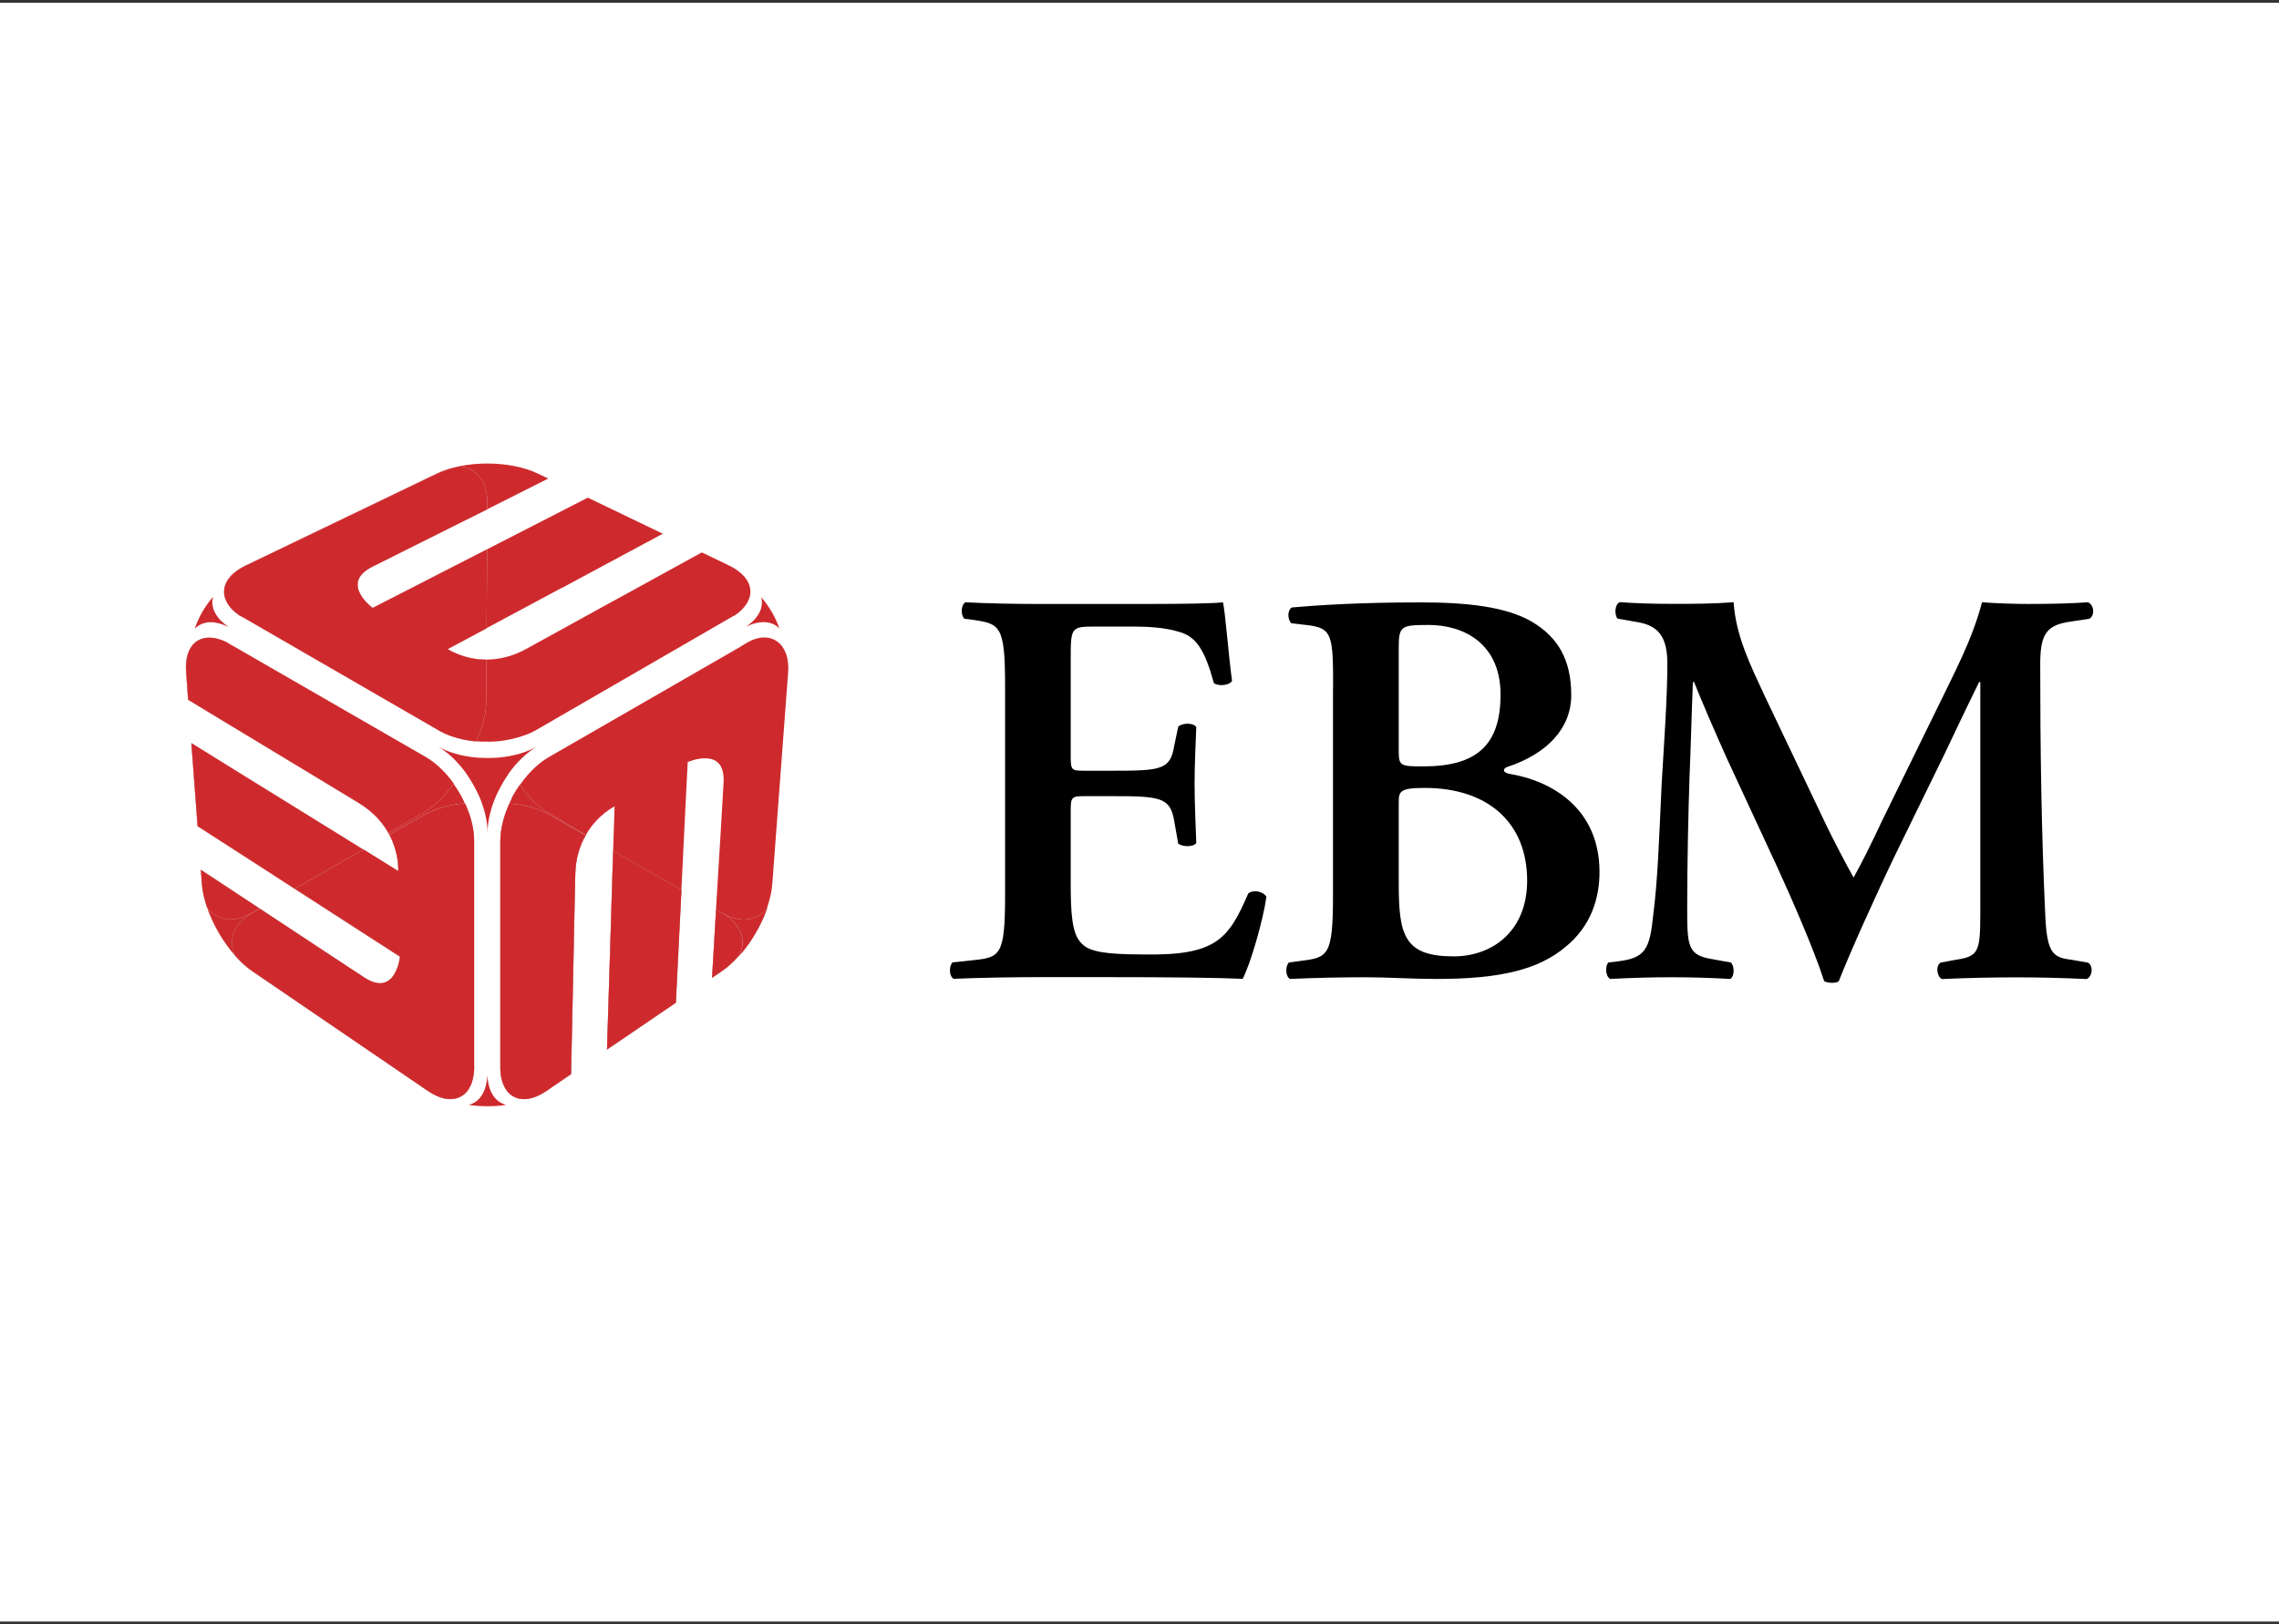 <?xml version="1.0" encoding="UTF-8"?><svg id="Layer_1" xmlns="http://www.w3.org/2000/svg" viewBox="0 0 216 154"><rect x="0" y="0" width="216" height="154" fill="#333333" stroke="none"/><defs><style>.cls-1{fill:none;}.cls-2{fill:#e3e3e3;}.cls-3{fill:#fff;}.cls-4{fill:#b1b1b0;}.cls-5{fill:#ce2a2d;}.cls-6{fill:#c6c6c6;}</style></defs><rect class="cls-3" x="0" y=".26" width="216" height="153.47"/><path d="m95.26,64.99c0-5.68-.48-5.84-3-6.22l-.86-.11c-.37-.37-.32-1.34.11-1.56,2.04.11,4.56.16,6.92.16h10.24c3.43,0,6.54-.05,7.24-.16.22.91.54,5.15.86,7.45-.22.43-1.29.54-1.72.21-.86-3.11-1.66-4.45-3.38-4.88-1.23-.38-2.84-.48-4.29-.48h-3.59c-2.31,0-2.31.11-2.31,3.16v9.06c0,1.39.05,1.45,1.29,1.45h2.57c4.66,0,5.58-.06,5.95-2.36l.38-1.82c.43-.38,1.45-.38,1.71.05-.05,1.45-.16,3.38-.16,5.36s.11,3.91.16,5.63c-.27.38-1.29.38-1.71.05l-.38-2.14c-.38-2.25-1.29-2.36-5.95-2.36h-2.57c-1.23,0-1.29.11-1.29,1.45v6.81c0,2.73.11,4.67.91,5.57.64.75,1.56,1.18,6.06,1.18,6.81.11,7.99-1.45,9.86-5.79.48-.37,1.39-.21,1.72.32-.32,2.26-1.5,6.33-2.25,7.78-2.36-.11-6.97-.16-13.24-.16h-6.11c-2.36,0-5.63.05-8.04.16-.43-.21-.48-1.18-.11-1.56l1.98-.21c2.52-.27,3-.43,3-6.11v-19.94Z"/><path d="m126.35,65.31c0-5.15-.05-5.79-2.57-6.06l-1.39-.16c-.38-.38-.38-1.23.05-1.5,2.41-.21,6.33-.48,12.22-.48,4.5,0,8.1.43,10.51,1.82,2.46,1.45,3.75,3.59,3.75,6.97,0,3.16-2.3,5.57-6.06,6.81-.21.05-.32.21-.32.32s.11.22.43.32c4.07.64,8.63,3.27,8.63,9.33,0,2.47-.8,5.15-3.27,7.13-2.52,2.09-6.06,3-12.17,3-2.36,0-4.61-.16-6.65-.16-2.36,0-4.88.05-7.24.16-.43-.21-.48-1.18-.11-1.56l1.18-.16c2.52-.32,3-.48,3-6.16v-19.62Zm6.22,5.9c0,1.39.16,1.45,2.31,1.45,5.04,0,7.34-1.98,7.34-6.81s-3.48-6.6-6.81-6.6c-2.68,0-2.84.11-2.84,2.25v9.71Zm0,12.6c0,4.88.54,6.86,5.2,6.86,3.7,0,6.97-2.41,6.97-7.18,0-5.52-3.75-8.79-9.7-8.79-2.36,0-2.47.32-2.47,1.39v7.72Z"/><path d="m197.87,91.26c.54.21.48,1.34-.11,1.56-2.31-.11-4.4-.16-6.54-.16-2.52,0-4.83.05-7.18.16-.43-.21-.64-1.23-.11-1.56l1.45-.27c2.14-.32,2.31-.75,2.31-4.4v-21.93h-.11c-1.45,2.95-2.2,4.56-3.22,6.7l-4.61,9.44c-1.82,3.75-4.5,9.7-5.47,12.22-.21.21-1.02.21-1.39,0-.91-2.9-3.22-8.15-4.45-10.83l-4.77-10.29c-1.02-2.25-2.47-5.63-3.11-7.24h-.11c-.11,2.63-.22,6.81-.32,9.06-.11,3.27-.22,8.04-.22,12.44,0,3.54.06,4.4,2.36,4.77l1.77.32c.37.32.37,1.34-.06,1.56-1.98-.11-3.64-.16-5.63-.16-1.72,0-3.65.05-5.74.16-.48-.27-.48-1.29-.16-1.56l.91-.11c2.57-.32,3-1.12,3.33-4.39.43-3.38.54-6.86.8-12.44.21-3.65.54-8.1.54-11.37,0-2.52-.8-3.64-2.9-3.97l-1.82-.32c-.32-.38-.27-1.39.22-1.56,1.61.11,3.05.16,5.04.16,1.88,0,3.75,0,5.74-.16.21,3.22,1.61,6,2.95,8.9l5.9,12.38c.43.91,1.82,3.59,2.52,4.83.86-1.56,1.61-3.06,2.79-5.57l5.04-10.29c1.71-3.54,3.43-6.7,4.34-10.24,1.45.11,3.22.16,4.4.16,2.25,0,4.13-.05,5.63-.16.59.21.7,1.23.16,1.56l-1.77.27c-2.36.32-2.9,1.23-2.9,4.08,0,7.93.11,15.87.48,23.8.16,3.59.75,3.97,2.47,4.18l1.55.27Z"/><rect class="cls-1" x="17.62" y="43.96" width="180.76" height="66.08"/><path class="cls-5" d="m55.59,79.04c1.1-1.83,2.66-2.59,2.66-2.59l-.14,4.24-.25,8.05-.13,4.23-.2,6.54,6.52-4.44.32-6.47.21-4.2.39-7.97.21-4.18s3.61-1.6,3.4,1.95c-.2,3.55-.47,7.92-.47,7.92l-.25,4.11h0s0,.05,0,.05l-.38,6.44.93-.64c.57-.39,1.12-.9,1.64-1.48,1.15-1.29,2.13-2.97,2.68-4.62.25-.76.42-1.5.47-2.2l1.5-20.05c.21-2.76-1.69-4.04-3.81-2.85-.13.07-.63.37-.79.48l-18.09,10.42h0c-.98.57-1.9,1.47-2.65,2.52h0c-.42.6-.78,1.23-1.08,1.89h0c-.54,1.18-.86,2.42-.86,3.57v21.34c0,.09,0,.19,0,.28.12,2.71,2.05,3.63,4.38,2.04l2.33-1.59.14-6.56.09-4.26s.06-3.4.17-8.11c.03-1.53.44-2.75.99-3.7h0c.03-.05.06-.11.09-.16h0Z"/><path class="cls-5" d="m44.93,101.1v-19.06s0-2.29,0-2.29c0-1.15-.32-2.39-.86-3.57-1.38.1-2.71.45-3.77,1.05l-3.39,1.93c.95,1.81.83,3.44.83,3.44l-3.29-2.04-.31-.19-6.86-4.25-3.61-2.23-5.54-3.43.59,7.87,5.43,3.49,3.53,2.29.25.16,6.46,4.17,3.52,2.27s-.41,3.92-3.38,1.98c-2.98-1.95-6.63-4.38-6.63-4.38l-8.86-5.84.1,1.32c.06.7.22,1.44.47,2.2.55,1.64,1.53,3.32,2.68,4.62.51.59,1.07,1.09,1.64,1.48l16.62,11.34c2.34,1.59,4.26.67,4.39-2.04,0-.1,0-.19,0-.28"/><path class="cls-5" d="m44.07,76.18c-.3-.66-.67-1.3-1.09-1.89h0c-.74-1.04-1.64-1.93-2.62-2.5l-.04-.02-18.49-10.66c-.13-.08-.26-.15-.38-.23-2.33-1.13-4.02.08-3.82,2.84l.19,2.62,5.6,3.39,3.64,2.2s2.93,1.76,6.94,4.2c1.39.84,2.26,1.87,2.81,2.85h0c.03.06.06.11.09.17l3.39-1.93c1.05-.6,2.39-.95,3.77-1.05"/><path class="cls-5" d="m53.28,55.73l3.73-2.01,5.81-3.12-7.11-3.42-5.81,2.98-10.85,5.56-3.73,1.91s-3.2-2.32-.02-3.92c3.18-1.6,7.1-3.55,7.1-3.55l3.75-1.87.03-.02h.02s5.76-2.9,5.76-2.9l-.98-.47c-.64-.31-1.37-.54-2.16-.7-1.68-.34-3.59-.34-5.27,0-.78.16-1.52.38-2.16.7l-18.13,8.72c-2.5,1.2-2.7,3.27-.55,4.73.12.06.25.13.39.2l18.49,10.69.03.02c.98.55,2,.83,3.31,1.01,0,0,1.25.11,2.35,0,1-.1,2.51-.47,3.49-1.03h0s18.48-10.69,18.48-10.69c.13-.08.26-.14.4-.21,2.14-1.46,1.94-3.53-.56-4.73l-2.57-1.24-5.82,3.2-3.74,2.05s-2.99,1.65-7.1,3.91c-1.3.72-2.53.97-3.6,1h-.17c-2.19,0-3.67-1-3.67-1l10.85-5.81Z"/><rect class="cls-1" x="17.62" y="43.96" width="180.76" height="66.08"/><path class="cls-5" d="m46.19,101.93c-.07,1.59-.75,2.57-1.76,2.81,0,0,.62.14,1.78.14s1.75-.14,1.75-.14c-1.01-.25-1.69-1.22-1.77-2.81"/><path class="cls-5" d="m70.72,59.41c1.33-.64,2.46-.54,3.15.17-.38-1.08-.97-2.1-1.72-2.96.25.95-.22,1.97-1.44,2.79"/><path class="cls-5" d="m21.62,59.42c-1.22-.82-1.69-1.84-1.44-2.8-.75.86-1.34,1.89-1.71,2.97.7-.71,1.82-.81,3.15-.17"/><path class="cls-5" d="m48.2,73.34h0c.77-1.07,1.71-1.99,2.72-2.58-1,.57-2.24.92-3.53,1.05-.3.03-.68.05-1.15.05-.56,0-1.01-.03-1.31-.06-1.25-.14-2.45-.48-3.41-1.02.97.57,1.87,1.45,2.62,2.48.17.24.37.54.61.95.3.51.5.93.64,1.22.51,1.17.82,2.39.82,3.52,0-1.17.33-2.45.89-3.67h0c.13-.28.31-.63.56-1.07.21-.37.4-.64.56-.87"/><path class="cls-2" d="m71.84,88.04c.36-.67.67-1.37.9-2.06h0c-.23.69-.54,1.39-.9,2.06"/><path class="cls-2" d="m70.06,90.6c.2-.39.3-.8.31-1.2h0s0-.04,0-.06h0c0-.06,0-.11,0-.16-.07-.99-.73-1.94-1.96-2.64l-.52-.29h0s.53.29.53.29c.74.43,1.45.64,2.1.64.93,0,1.72-.42,2.24-1.19-.23.69-.54,1.39-.9,2.06-.5.93-1.11,1.81-1.78,2.55"/><path class="cls-5" d="m70.06,90.6c.2-.39.3-.8.31-1.2h0s0-.04,0-.06h0c0-.06,0-.11,0-.16-.07-.99-.73-1.94-1.96-2.64l-.52-.29h0s.53.29.53.29c.74.43,1.45.64,2.1.64.93,0,1.72-.42,2.24-1.19-.23.69-.54,1.39-.9,2.06-.5.93-1.11,1.81-1.78,2.55"/><path class="cls-2" d="m48.63,75.48h0s0,0,0,0m-.01.02s0,0,0,0c0,0,0,0,0,0m-.01.02s0,0,0,0c0,0,0,0,0,0m0,.02s0,0,0-.01c0,0,0,0,0,.01m0,.02s0,0,0-.01c0,0,0,0,0,.01m0,.02s0,0,0-.01c0,0,0,0,0,.01m-.06.12s.04-.08.06-.12c-.02.04-.04.08-.06.12m0,.01s0,0,0-.01c0,0,0,0,0,.01m0,.01s0,0,0-.01c0,0,0,0,0,.01m0,.01s0,0,0,0c0,0,0,0,0,0m0,.01s0,0,0,0c0,0,0,0,0,0m0,.01s0,0,0,0c0,0,0,0,0,0m0,.01h0s0,0,0,0m7.09,3.32s.02-.03.03-.05c-.01.02-.02.03-.03.05"/><path class="cls-2" d="m55.5,79.2l-3.47-1.97c-1.05-.6-2.39-.95-3.76-1.05.06-.14.13-.28.2-.41h0s0,0,0-.01c0,0,0,0,0,0,0,0,0,0,0,0,0,0,0,0,0,0,0,0,0,0,0,0,0,0,0,0,0,0,0,0,0,0,0,0,0,0,0,0,0-.01,0,0,0,0,0,0,0,0,0,0,0-.01,0,0,0,0,0,0,.02-.04.04-.08.06-.12,0,0,0,0,0,0,0,0,0,0,0-.01,0,0,0,0,0,0,0,0,0,0,0-.01,0,0,0,0,0,0,0,0,0,0,0-.01,0,0,0,0,0,0,0,0,0,0,0,0,0,0,0,0,0,0,0,0,0,0,0,0,0,0,0,0,0-.01h0c.22-.41.47-.81.74-1.19.78,1.14,1.75,2.12,2.79,2.74l3.44,2.01s-.02.03-.03.05c-.02.03-.04.07-.06.1"/><path class="cls-5" d="m55.5,79.2l-3.47-1.97c-1.05-.6-2.39-.95-3.76-1.05.06-.14.13-.28.2-.41h0s0,0,0-.01c0,0,0,0,0,0,0,0,0,0,0,0,0,0,0,0,0,0,0,0,0,0,0,0,0,0,0,0,0,0,0,0,0,0,0,0,0,0,0,0,0-.01,0,0,0,0,0,0,0,0,0,0,0-.01,0,0,0,0,0,0,.02-.04.04-.08.06-.12,0,0,0,0,0,0,0,0,0,0,0-.01,0,0,0,0,0,0,0,0,0,0,0-.01,0,0,0,0,0,0,0,0,0,0,0-.01,0,0,0,0,0,0,0,0,0,0,0,0,0,0,0,0,0,0,0,0,0,0,0,0,0,0,0,0,0-.01h0c.22-.41.47-.81.74-1.19.78,1.14,1.75,2.12,2.79,2.74l3.44,2.01s-.02.03-.03.05c-.02.03-.04.07-.06.1"/><path class="cls-2" d="m17.62,63.25h0c.01-1.78.89-2.79,2.21-2.79.49,0,1.03.14,1.62.42.06.04.12.08.19.12-.06-.04-.13-.08-.19-.12-.59-.28-1.14-.42-1.62-.42-1.33,0-2.2,1.01-2.21,2.79m4.2,5.51l-3.99-2.42-.19-2.62c-.01-.14-.02-.27-.02-.41h0c0,.12,0,.26.02.41l.19,2.62,3.99,2.42m18.53,3.03l-.03-.02-13.09-7.55,13.09,7.55.03.02m2.63,2.5h0s0,0,0,0m-6.15,4.7c-.19-.33-.41-.67-.68-1.01.27.34.49.67.68,1.01"/><path class="cls-2" d="m36.83,78.99s0,0,0,0c-.19-.33-.41-.67-.68-1.01-.52-.65-1.22-1.29-2.13-1.85-4.01-2.44-6.94-4.2-6.94-4.2l-3.64-2.2-1.61-.97-3.99-2.42-.19-2.62c-.01-.14-.02-.28-.02-.42v-.06c0-1.77.88-2.79,2.21-2.79.49,0,1.03.14,1.62.42.06.04.12.08.19.12.06.04.12.07.19.11l5.4,3.11,13.09,7.55h.03s.01.02.01.02c.97.57,1.88,1.46,2.62,2.49-.78,1.14-1.74,2.12-2.79,2.73l-3.36,1.97Z"/><path class="cls-5" d="m36.83,78.99s0,0,0,0c-.19-.33-.41-.67-.68-1.01-.52-.65-1.22-1.29-2.13-1.85-4.01-2.44-6.94-4.2-6.94-4.2l-3.64-2.2-1.61-.97-3.99-2.42-.19-2.62c-.01-.14-.02-.28-.02-.42v-.06c0-1.77.88-2.79,2.21-2.79.49,0,1.03.14,1.62.42.06.04.12.08.19.12.06.04.12.07.19.11l5.4,3.11,13.09,7.55h.03s.01.02.01.02c.97.57,1.88,1.46,2.62,2.49-.78,1.14-1.74,2.12-2.79,2.73l-3.36,1.97Z"/><path class="cls-2" d="m19.08,82.49l-.04-.03.04.03Zm.53,3.49h0c-.1-.31-.19-.61-.26-.92.07.3.16.61.26.91h0"/><path class="cls-2" d="m21.84,87.17c-.93,0-1.71-.42-2.24-1.19h0c-.1-.31-.19-.61-.26-.92-.11-.44-.18-.87-.21-1.29l-.1-1.32.04.03,5.32,3.51.21.14-.67.39c-.74.43-1.45.64-2.1.64"/><path class="cls-5" d="m21.84,87.17c-.93,0-1.71-.42-2.24-1.19h0c-.1-.31-.19-.61-.26-.92-.11-.44-.18-.87-.21-1.29l-.1-1.32.04.03,5.32,3.51.21.14-.67.39c-.74.43-1.45.64-2.1.64"/><path class="cls-2" d="m26.14,75.41l-2.46-1.52-5.54-3.43h0l5.54,3.43,2.46,1.52Zm-7.41,2.92h0l-.59-7.87.59,7.87m9.21,5.94h0l-.25-.16-1.95-1.26,1.95,1.26.25.16"/><polyline class="cls-2" points="27.94 84.26 27.94 84.26 27.69 84.1 25.74 82.84 24.16 81.82 18.73 78.32 18.14 70.46 18.14 70.45 23.68 73.89 26.14 75.41 27.29 76.12 34.15 80.37 34.46 80.55 27.94 84.26"/><polyline class="cls-5" points="27.94 84.26 27.94 84.26 27.69 84.1 25.74 82.84 24.16 81.82 18.73 78.32 18.14 70.46 18.14 70.45 23.68 73.89 26.14 75.41 27.29 76.12 34.15 80.37 34.46 80.55 27.94 84.26"/><path class="cls-2" d="m46.18,48.28h0s0,0,0,0Zm-11.77,6.04c.21-.21.5-.41.89-.6,3.18-1.6,7.1-3.55,7.1-3.55l.3-.15-.3.15s-3.93,1.96-7.1,3.55c-.38.19-.67.39-.89.6m.9,3.32h0l3.73-1.91,7.11-3.65h.01s0,0,0,0l-7.12,3.65-3.73,1.91m-12.53.76s-.04-.02-.07-.03c-.99-.67-1.48-1.46-1.48-2.25h0c0-.32.08-.63.24-.93-.55,1.05-.14,2.24,1.24,3.18.02.01.04.02.07.03m19.65,3.14l3.69-1.98h0s-3.69,1.98-3.69,1.98m-.68,7.8s-.08-.05-.13-.07l-.03-.02-18.49-10.69s-.09-.05-.13-.07c.04.02.09.05.13.07l18.49,10.69.03.02s.08.05.12.07m2.35.81c-.07-.01-.15-.03-.22-.04.07.02.14.03.22.04"/><path class="cls-2" d="m45.1,70.29h0c-.34-.03-.67-.08-.99-.14-.07-.01-.15-.03-.22-.04-.77-.17-1.5-.42-2.14-.76-.04-.02-.08-.05-.12-.07l-.03-.02-18.49-10.69s-.09-.05-.13-.07c-.06-.03-.12-.07-.19-.1-.02-.01-.04-.02-.07-.03-1.38-.94-1.79-2.13-1.24-3.18.3-.58.9-1.12,1.79-1.55l18.13-8.72c.64-.31,1.37-.54,2.16-.7.83.06,1.53.45,1.99,1.12.31.44.52,1,.6,1.66.03.22.04.45.04.69v.15s0,.44,0,.44h0s-.03.02-.03.02l-3.45,1.72-.3.15s-3.93,1.96-7.1,3.55c-.38.19-.67.4-.89.6-1.57,1.52.9,3.32.9,3.32l3.73-1.91,7.12-3.65-.05,7.49-3.69,1.97h0s1.47,1,3.67,1.01l-.02,3.96c0,1.21-.37,2.54-.98,3.79"/><path class="cls-5" d="m45.1,70.29h0c-.34-.03-.67-.08-.99-.14-.07-.01-.15-.03-.22-.04-.77-.17-1.5-.42-2.14-.76-.04-.02-.08-.05-.12-.07l-.03-.02-18.49-10.69s-.09-.05-.13-.07c-.06-.03-.12-.07-.19-.1-.02-.01-.04-.02-.07-.03-1.38-.94-1.79-2.13-1.24-3.18.3-.58.9-1.12,1.79-1.55l18.13-8.72c.64-.31,1.37-.54,2.16-.7.83.06,1.53.45,1.99,1.12.31.44.52,1,.6,1.66.03.22.04.45.04.69v.15s0,.44,0,.44h0s-.03.02-.03.02l-3.45,1.72-.3.15s-3.93,1.96-7.1,3.55c-.38.19-.67.4-.89.6-1.57,1.52.9,3.32.9,3.32l3.73-1.91,7.12-3.65-.05,7.49-3.69,1.97h0s1.47,1,3.67,1.01l-.02,3.96c0,1.21-.37,2.54-.98,3.79"/><rect class="cls-1" x="21.24" y="44.22" width="24.95" height="26.08"/><path class="cls-2" d="m18.47,59.59c.37-1.08.96-2.11,1.71-2.97-.04.17-.06.33-.06.5,0,.8.5,1.61,1.5,2.29-.6-.29-1.15-.43-1.65-.43-.6,0-1.12.21-1.5.6"/><path class="cls-5" d="m18.47,59.59c.37-1.08.96-2.11,1.71-2.97-.04.17-.06.33-.06.5,0,.8.5,1.61,1.5,2.29-.6-.29-1.15-.43-1.65-.43-.6,0-1.12.21-1.5.6"/><path class="cls-6" d="m59.49,98.17l4.57-3.11.26-5.27-.26,5.27-4.57,3.11Zm-1.95,1.33h0s.2-6.54.2-6.54l.13-4.23.04-1.29-.04,1.29-.13,4.23-.2,6.54"/><polyline class="cls-6" points="57.53 99.5 57.74 92.96 57.87 88.73 57.91 87.44 58.11 80.68 64.59 84.36 64.59 84.39 64.38 88.59 64.32 89.79 64.06 95.06 59.49 98.17 57.53 99.5"/><polyline class="cls-5" points="57.53 99.5 57.74 92.96 57.87 88.73 57.91 87.44 58.11 80.68 64.59 84.36 64.59 84.39 64.38 88.59 64.32 89.79 64.06 95.06 59.49 98.17 57.53 99.5"/><path class="cls-6" d="m69.28,91.4c.27-.24.53-.51.78-.8-.25.29-.52.55-.78.8m-1.79,1.32h0l.51-.35-.51.35"/><path class="cls-6" d="m67.49,92.72l.38-6.44v-.04s.53.29.53.29c1.23.7,1.89,1.66,1.96,2.64,0,.05,0,.11,0,.16v.05c0,.4-.11.81-.31,1.21,0,0,0,0,0,0,0,0,0,0,0,0-.25.29-.52.55-.78.8-.28.25-.57.48-.86.68l-.43.29-.51.35Z"/><path class="cls-5" d="m67.49,92.72l.38-6.44v-.04s.53.29.53.29c1.23.7,1.89,1.66,1.96,2.64,0,.05,0,.11,0,.16v.05c0,.4-.11.81-.31,1.21,0,0,0,0,0,0,0,0,0,0,0,0-.25.29-.52.55-.78.8-.28.25-.57.48-.86.68l-.43.29-.51.35Z"/><path class="cls-4" d="m70.37,89.34c0-.05,0-.11,0-.16,0,.05,0,.1,0,.16h0Zm-.31,1.26c.2-.39.3-.8.31-1.21h0c0,.41-.11.81-.31,1.21,0,0,0,0,0,0"/><path class="cls-5" d="m70.37,89.34c0-.05,0-.11,0-.16,0,.05,0,.1,0,.16h0Zm-.31,1.26c.2-.39.3-.8.31-1.21h0c0,.41-.11.81-.31,1.21,0,0,0,0,0,0"/><path class="cls-6" d="m55.5,79.2h0s0,0,0,0h0m-7.96,23.1c-.07-.28-.11-.58-.12-.91v-.02c0-.09,0-.18,0-.26v-18.74s0-2.64,0-2.64c0-1.14.33-2.37.86-3.54-.54,1.18-.86,2.42-.86,3.57v21.35c0,.09,0,.19,0,.28.01.33.06.64.12.92m3.7,1.46c.18-.1.37-.21.56-.34l.35-.24-.35.24c-.19.13-.38.24-.56.34"/><path class="cls-6" d="m49.66,104.2c-1.04,0-1.82-.67-2.12-1.9-.07-.28-.11-.58-.12-.92,0-.1,0-.19,0-.28v-19.06s0-2.29,0-2.29c0-1.15.32-2.39.86-3.57h0s0,0,0,0h0c1.38.1,2.71.45,3.76,1.05l3.46,1.97s0,0,0,0c0,0,0,0,0,0h0c-.54.95-.95,2.17-.98,3.7-.11,4.7-.17,8.11-.17,8.11l-.09,4.26-.14,6.56-1.98,1.36-.35.24c-.19.13-.38.24-.56.34-.57.3-1.1.44-1.59.44"/><path class="cls-5" d="m49.66,104.2c-1.04,0-1.82-.67-2.12-1.9-.07-.28-.11-.58-.12-.92,0-.1,0-.19,0-.28v-19.06s0-2.29,0-2.29c0-1.15.32-2.39.86-3.57h0s0,0,0,0h0c1.38.1,2.71.45,3.76,1.05l3.46,1.97s0,0,0,0c0,0,0,0,0,0h0c-.54.95-.95,2.17-.98,3.7-.11,4.7-.17,8.11-.17,8.11l-.09,4.26-.14,6.56-1.98,1.36-.35.24c-.19.13-.38.24-.56.34-.57.3-1.1.44-1.59.44"/><path class="cls-4" d="m55.5,79.2l-3.46-1.97c-1.05-.6-2.38-.94-3.76-1.05h0s0,0,0,0c1.37.1,2.71.45,3.76,1.05l3.47,1.97s0,0,0,0"/><path class="cls-5" d="m55.5,79.2l-3.46-1.97c-1.05-.6-2.38-.94-3.76-1.05h0s0,0,0,0c1.37.1,2.71.45,3.76,1.05l3.47,1.97s0,0,0,0"/><path class="cls-6" d="m44.18,76.42c-.03-.08-.07-.16-.11-.24-.11,0-.23.02-.34.03.11-.01.23-.02.34-.03h0c.04.08.07.16.11.24m-7.27,2.74h0l3.39-1.93c.07-.04.14-.08.21-.11-.07.04-.14.08-.21.11l-3.39,1.93m.83,3.44l-3.29-2.04h0s3.29,2.04,3.29,2.04m-10.79,5.09l-2.32-1.53h0s2.32,1.53,2.32,1.53m-3.65,3.92c-.27-.23-.54-.48-.8-.76.26.28.52.53.8.76m12.72,1.62c-.41,0-.9-.16-1.49-.54-1.08-.71-2.24-1.47-3.29-2.16,1.05.69,2.21,1.46,3.29,2.16.59.39,1.08.54,1.49.54.62,0,1.05-.37,1.34-.83-.29.46-.71.83-1.34.83m8.44,9.96c.27-.46.44-1.06.47-1.8,0-.1,0-.19,0-.28v-19.06s0-2.29,0-2.29c0-.21-.01-.42-.03-.64.02.21.03.43.03.64v21.34c0,.09,0,.19,0,.28-.03.74-.2,1.34-.47,1.8m-1.77,1.02c-.63,0-1.37-.25-2.15-.78l-12.25-8.36,12.25,8.36c.78.53,1.51.78,2.15.78.18,0,.35-.02.51-.06-.16.04-.33.06-.51.06"/><path class="cls-6" d="m42.7,104.2c-.64,0-1.37-.25-2.15-.78l-12.25-8.36-4.37-2.98c-.21-.14-.42-.3-.63-.48-.27-.23-.54-.48-.79-.76-.07-.08-.15-.16-.22-.24-.72-1.42-.17-3.02,1.66-4.07l.68-.38,2.32,1.53.94.62s1.49.99,3.35,2.21c1.05.69,2.21,1.46,3.29,2.16.59.39,1.08.54,1.49.54.62,0,1.05-.37,1.34-.83.46-.73.56-1.69.56-1.69l-3.52-2.27-6.46-4.17,6.52-3.71h0s0,0,0,0l3.29,2.04s.11-1.63-.83-3.44l3.39-1.93c.07-.04.14-.08.21-.11.93-.48,2.05-.78,3.22-.9.11-.01.23-.02.34-.03.04.08.07.16.11.24.38.89.64,1.81.72,2.69.02.21.03.43.03.64v21.34c0,.09,0,.19,0,.28-.03.74-.2,1.34-.47,1.8-.3.51-.74.84-1.26.96-.16.04-.33.06-.51.06"/><path class="cls-5" d="m42.7,104.2c-.64,0-1.37-.25-2.15-.78l-12.25-8.36-4.37-2.98c-.21-.14-.42-.3-.63-.48-.27-.23-.54-.48-.79-.76-.07-.08-.15-.16-.22-.24-.72-1.42-.17-3.02,1.66-4.07l.68-.38,2.32,1.53.94.62s1.49.99,3.35,2.21c1.05.69,2.21,1.46,3.29,2.16.59.39,1.08.54,1.49.54.62,0,1.05-.37,1.34-.83.46-.73.56-1.69.56-1.69l-3.52-2.27-6.46-4.17,6.52-3.71h0s0,0,0,0l3.29,2.04s.11-1.63-.83-3.44l3.39-1.93c.07-.04.14-.08.21-.11.93-.48,2.05-.78,3.22-.9.11-.01.23-.02.34-.03.04.08.07.16.11.24.38.89.64,1.81.72,2.69.02.21.03.43.03.64v21.34c0,.09,0,.19,0,.28-.03.74-.2,1.34-.47,1.8-.3.51-.74.84-1.26.96-.16.04-.33.06-.51.06"/><rect class="cls-1" x="21.98" y="76.18" width="22.95" height="28.02"/></svg>